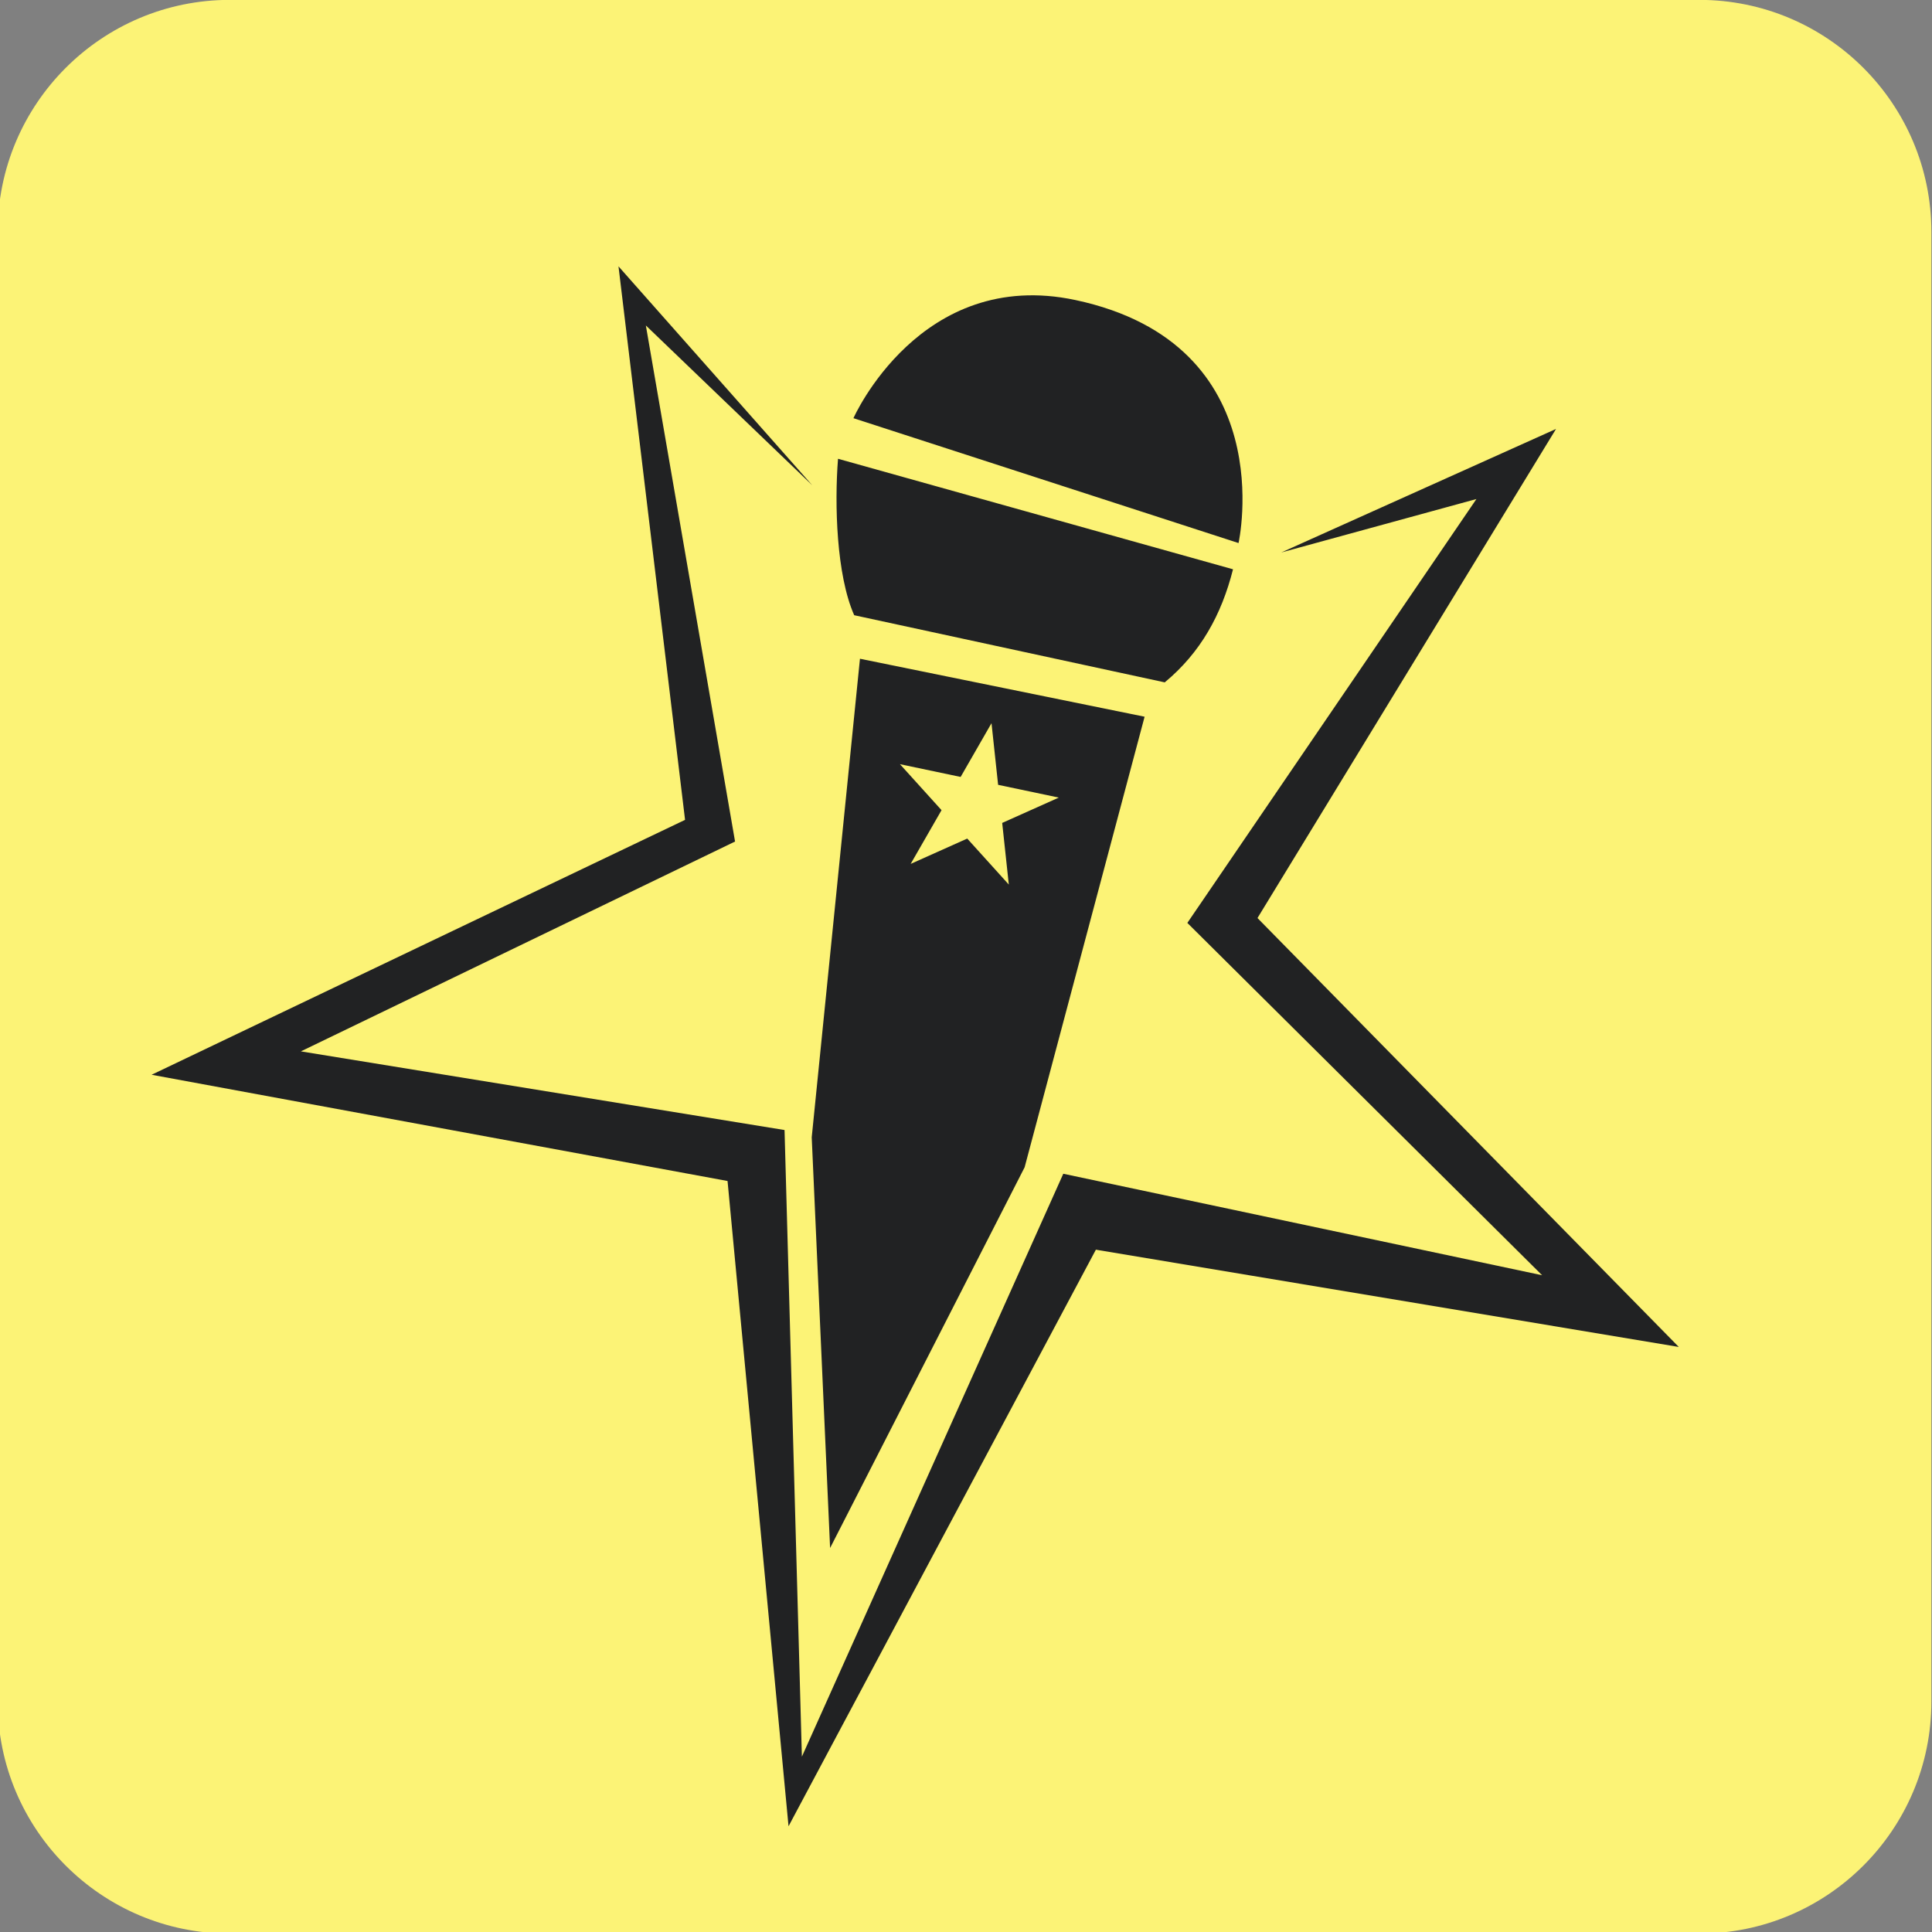 <?xml version="1.0" encoding="UTF-8" standalone="no"?>
<!DOCTYPE svg PUBLIC "-//W3C//DTD SVG 1.1//EN" "http://www.w3.org/Graphics/SVG/1.1/DTD/svg11.dtd">
<svg width="100%" height="100%" viewBox="0 0 1000 1000" version="1.1" xmlns="http://www.w3.org/2000/svg" xmlns:xlink="http://www.w3.org/1999/xlink" xml:space="preserve" xmlns:serif="http://www.serif.com/" style="fill-rule:evenodd;clip-rule:evenodd;stroke-linejoin:round;stroke-miterlimit:2;">
    <rect x="0" y="0" width="1000" height="1000" fill="#808080" stroke="none"/>
    <g transform="matrix(2.908,0,0,2.908,-1567.21,-463.061)">
        <path d="M882.7,200.519L882.7,462.096C882.7,484.891 864.194,503.397 841.399,503.397L579.822,503.397C557.027,503.397 538.52,484.891 538.52,462.096L538.52,200.519C538.52,177.724 557.027,159.217 579.822,159.217L841.399,159.217C864.194,159.217 882.7,177.724 882.7,200.519Z" style="fill:rgb(252,243,118);"/>
    </g>
    <g transform="matrix(0.589,-0.273,0.273,0.589,-529.915,186.974)">
        <path d="M1603.3,911.185L1843.46,913.954L1463.53,1167.65L1624.48,1619.17L1235.43,1353.37L819.794,1667.4L992.021,1180.19L611.025,910.233L1082.37,904.705L1219.8,481.993L1286.59,705.403L1219.77,533.921L1111.27,937.145L726.841,943.366L1050.34,1162.43L852.797,1621.52L1237.32,1287.51L1549.66,1521.47L1411.16,1147.66L1762.39,937.958L1603.3,911.185ZM1211.52,1269.87L943.155,1480.05L1067.55,1176.83L1262.91,846.796L1449.37,984.173L1211.52,1269.87ZM1336.46,937.523L1296.1,966.049L1256.49,936.477L1271.15,983.68L1230.79,1012.21L1280.21,1012.85L1294.87,1060.06L1310.75,1013.25L1360.18,1013.9L1320.57,984.326L1336.46,937.523ZM1273.33,813.378C1273.91,778.258 1296.31,726.35 1314.08,694.795L1562.76,907.167C1539.08,936.363 1511.2,956.606 1475.46,966.077L1273.33,813.378ZM1338.85,670.595C1338.85,670.595 1437.88,583.581 1539.08,659.595C1674.24,761.107 1575.55,890.043 1575.55,890.043L1338.85,670.595Z" style="fill:rgb(33,34,35);"/>
    </g>
</svg>
